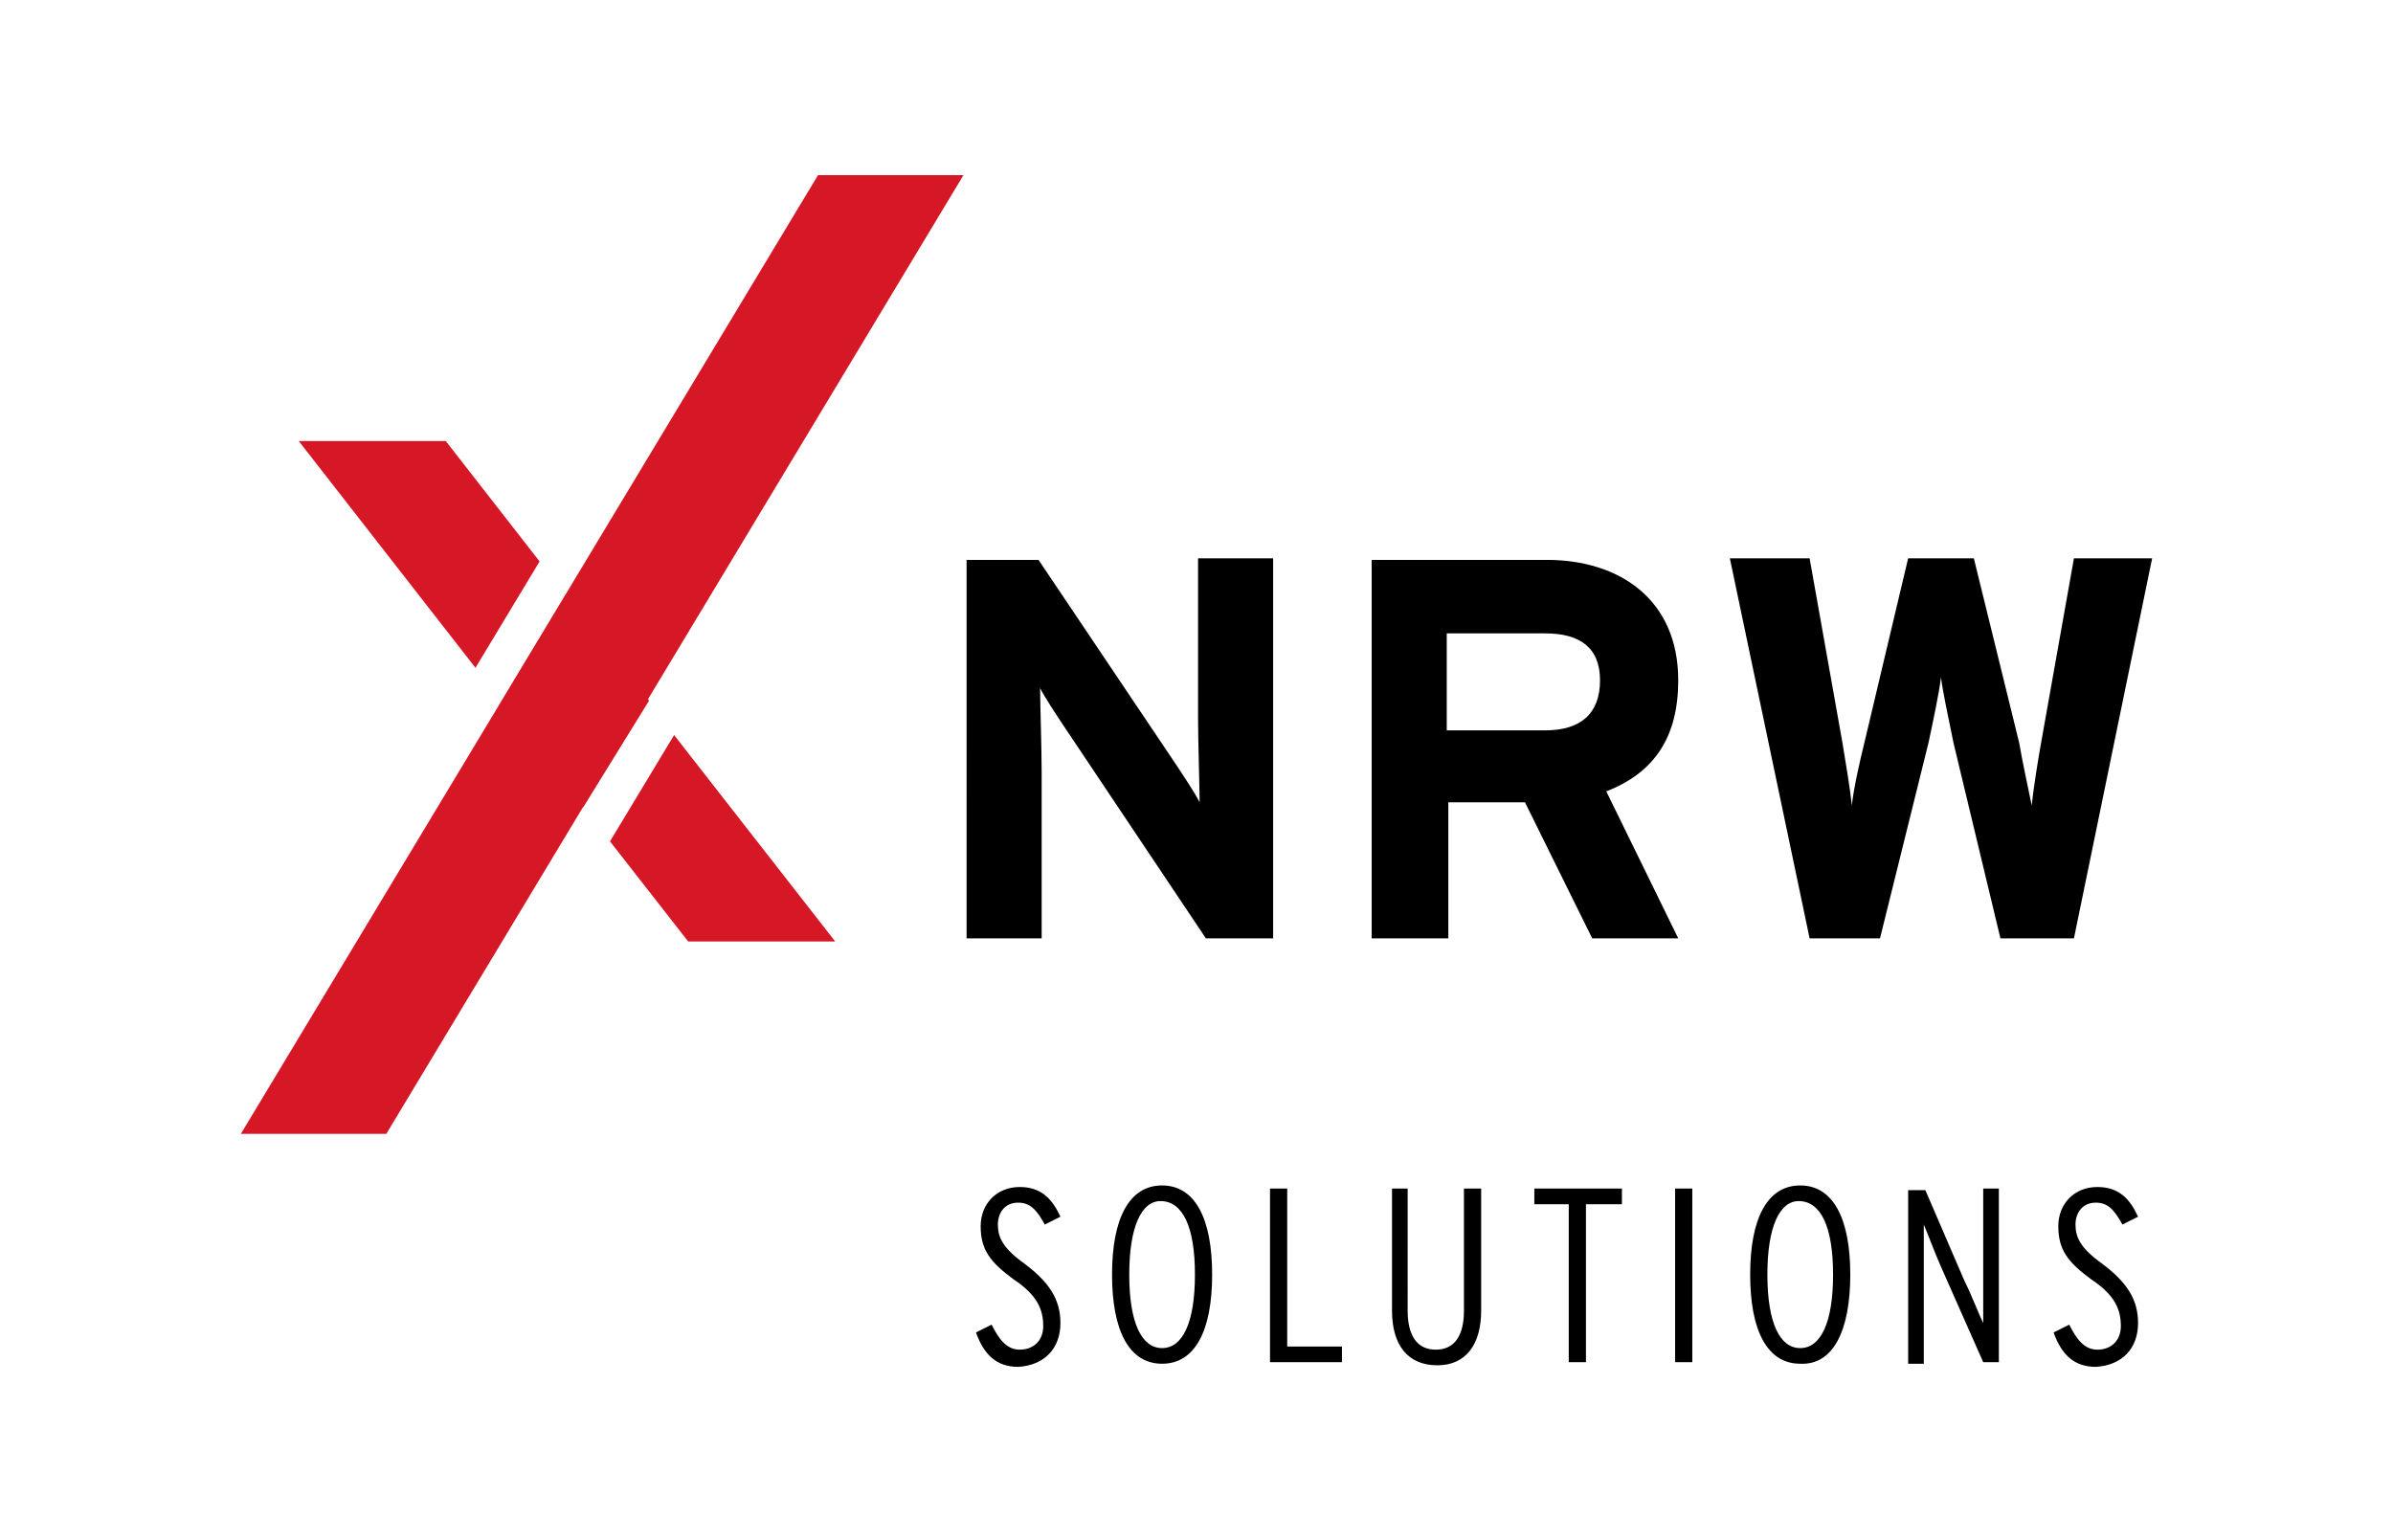 <?xml version="1.0" encoding="utf-8"?>
<!-- Generator: Adobe Illustrator 28.3.0, SVG Export Plug-In . SVG Version: 6.00 Build 0)  -->
<svg version="1.1" id="Ebene_1" xmlns="http://www.w3.org/2000/svg" xmlns:xlink="http://www.w3.org/1999/xlink" x="0px" y="0px"
	 viewBox="0 0 153 98.5" style="enable-background:new 0 0 153 98.5;" xml:space="preserve">
<style type="text/css">
	.st0{fill:#D61726;}
</style>
<g>
	<path d="M81.4,60V35.7h-4.8V46c0,1.4,0.1,4.4,0.1,5.3c-0.3-0.6-1.1-1.8-1.7-2.7l-8.6-12.8h-4.6V60h4.8V49.3c0-1.4-0.1-4.4-0.1-5.3
		c0.3,0.6,1.1,1.8,1.7,2.7L77.1,60H81.4L81.4,60z M107.3,60l-4.6-9.4c3.1-1.2,4.6-3.5,4.6-7.1c0-5.2-3.8-7.7-8.4-7.7H87.7V60h4.9
		v-8.7h4.9l4.3,8.7H107.3L107.3,60z M102.3,43.5c0,2.1-1.2,3.2-3.5,3.2h-6.3v-6.2h6.3C101,40.5,102.3,41.4,102.3,43.5L102.3,43.5z
		 M137.6,35.7h-5l-2.1,11.8c-0.2,1.1-0.5,3-0.6,4c-0.2-1-0.6-2.8-0.8-4l-2.9-11.8h-4.2l-2.8,11.8c-0.3,1.2-0.7,3-0.8,4
		c-0.1-1-0.4-2.8-0.6-4l-2.1-11.8h-5.1l5.1,24.3h4.5l3.1-12.5c0.3-1.4,0.7-3.3,0.8-4.2c0.1,0.9,0.5,2.7,0.8,4.2l3,12.5h4.7
		L137.6,35.7L137.6,35.7z"/>
	<path class="st0" d="M41.5,44.8L36.2,38l-4.1,6.8l5.2,6.8L41.5,44.8L41.5,44.8z M30.4,42.7l4.1-6.8l-6-7.7h-9.4L30.4,42.7
		L30.4,42.7z M39,53.8l5,6.4h9.4L43.1,47L39,53.8L39,53.8z"/>
	<polygon class="st0" points="52.3,11.2 15.4,72.5 24.7,72.5 61.6,11.2 52.3,11.2 	"/>
	<path d="M67.8,84.6c0-1.5-0.7-2.6-2.3-3.8c-1.4-1-1.7-1.7-1.7-2.5c0-0.7,0.4-1.4,1.3-1.4c0.8,0,1.2,0.5,1.7,1.4l1-0.5
		c-0.5-1.1-1.2-1.9-2.6-1.9c-1.5,0-2.5,1.1-2.5,2.5c0,1.5,0.6,2.3,2.1,3.4c1.5,1,1.9,1.9,1.9,3c0,0.9-0.6,1.5-1.5,1.5
		c-0.8,0-1.3-0.6-1.8-1.6l-1,0.5c0.5,1.4,1.3,2.2,2.7,2.2C66.8,87.3,67.8,86.2,67.8,84.6L67.8,84.6z M77.5,81.5
		c0-3.6-1.1-5.7-3.2-5.7c-2.1,0-3.2,2.1-3.2,5.7c0,3.6,1.1,5.7,3.2,5.7S77.5,85.1,77.5,81.5L77.5,81.5z M76.4,81.5
		c0,3.1-0.8,4.7-2.1,4.7c-1.3,0-2.1-1.6-2.1-4.7c0-3.1,0.8-4.7,2-4.7C75.6,76.8,76.4,78.4,76.4,81.5L76.4,81.5z M85.8,87.1v-1h-3.5
		V76h-1.1v11.1H85.8L85.8,87.1z M94.7,83.8V76h-1.1v7.8c0,1.6-0.6,2.5-1.8,2.5c-1.2,0-1.8-0.9-1.8-2.5V76H89v7.8
		c0,2.2,1,3.5,2.9,3.5C93.7,87.3,94.7,86,94.7,83.8L94.7,83.8z M103.7,77v-1h-5.6v1h2.2v10.1h1.1V77H103.7L103.7,77z M108.2,87.1V76
		h-1.1v11.1H108.2L108.2,87.1z M118.3,81.5c0-3.6-1.1-5.7-3.2-5.7c-2.1,0-3.2,2.1-3.2,5.7c0,3.6,1.1,5.7,3.2,5.7
		C117.2,87.3,118.3,85.1,118.3,81.5L118.3,81.5z M117.2,81.5c0,3.1-0.8,4.7-2.1,4.7c-1.3,0-2.1-1.6-2.1-4.7c0-3.1,0.8-4.7,2-4.7
		C116.4,76.8,117.2,78.4,117.2,81.5L117.2,81.5z M127.8,87.1V76h-1v6.4c0,0.7,0,1.8,0,2.2c-0.3-0.6-0.7-1.7-1.2-2.7l-2.5-5.8H122
		v11.1h1v-6.7c0-0.7,0-1.7,0-2.2c0.3,0.7,0.7,1.8,1.1,2.7l2.7,6.1H127.8L127.8,87.1z M136.7,84.6c0-1.5-0.7-2.6-2.3-3.8
		c-1.4-1-1.7-1.7-1.7-2.5c0-0.7,0.4-1.4,1.3-1.4c0.8,0,1.2,0.5,1.7,1.4l1-0.5c-0.5-1.1-1.2-1.9-2.6-1.9c-1.5,0-2.5,1.1-2.5,2.5
		c0,1.5,0.6,2.3,2.1,3.4c1.5,1,1.9,1.9,1.9,3c0,0.9-0.6,1.5-1.5,1.5c-0.8,0-1.3-0.6-1.8-1.6l-1,0.5c0.5,1.4,1.3,2.2,2.7,2.2
		C135.7,87.3,136.7,86.2,136.7,84.6L136.7,84.6z"/>
</g>
</svg>
